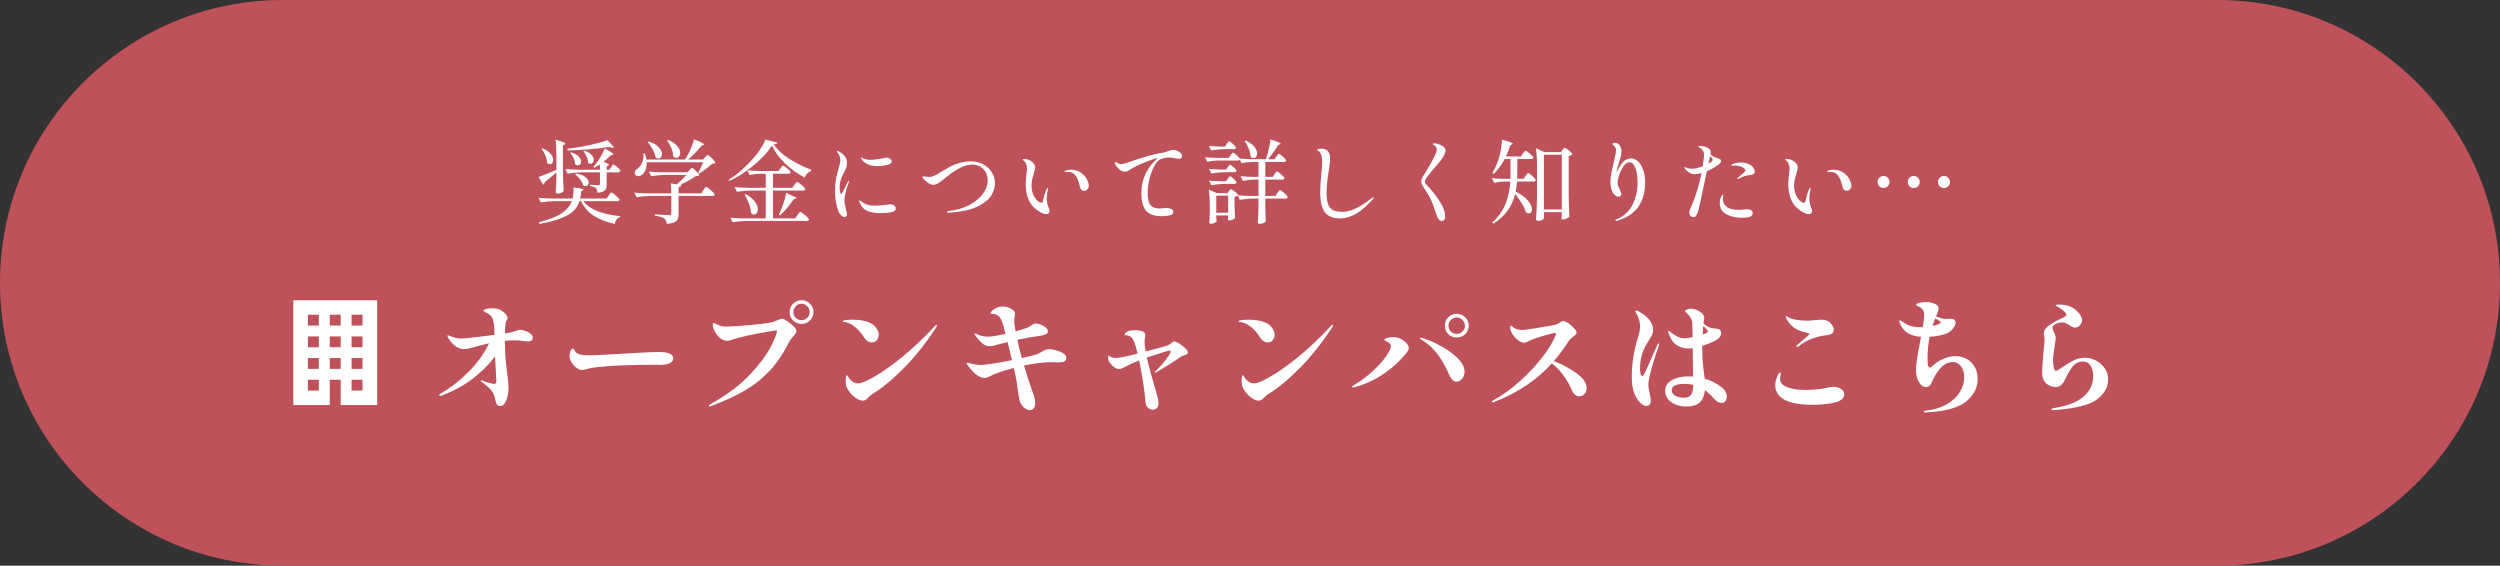<svg width="358" height="81" viewBox="0 0 358 81" fill="none" xmlns="http://www.w3.org/2000/svg">
<rect x="0" y="0" width="358" height="81" fill="#333333" stroke="none"/>
<path d="M0 40.5C0 18.133 18.133 0 40.5 0H317.5C339.868 0 358 18.133 358 40.5V40.5C358 62.867 339.868 81 317.5 81H40.5C18.133 81 0 62.867 0 40.5V40.5Z" fill="#BF515A"/>
<path d="M293.984 58.738C293.84 58.738 293.768 58.702 293.768 58.63C293.768 58.57 293.798 58.528 293.858 58.504C293.93 58.48 293.99 58.462 294.038 58.45C294.086 58.438 294.122 58.432 294.146 58.432C296.018 58.144 297.416 57.604 298.34 56.812C299.276 56.02 299.744 55.03 299.744 53.842C299.744 53.242 299.618 52.75 299.366 52.366C299.126 51.97 298.772 51.772 298.304 51.772C297.704 51.772 297.212 52 296.828 52.456C296.456 52.912 296.06 53.59 295.64 54.49C295.52 54.754 295.346 54.976 295.118 55.156C294.89 55.336 294.668 55.426 294.452 55.426C293.876 55.426 293.396 55.252 293.012 54.904C292.628 54.556 292.436 54.046 292.436 53.374C292.436 52.882 292.472 52.234 292.544 51.43C292.616 50.614 292.658 50.11 292.67 49.918C292.742 49.306 292.778 48.892 292.778 48.676C292.778 48.496 292.76 48.316 292.724 48.136C292.7 47.944 292.688 47.812 292.688 47.74C292.688 47.464 292.796 47.206 293.012 46.966C293.228 46.726 293.576 46.468 294.056 46.192C294.272 46.048 294.608 45.874 295.064 45.67C295.352 45.538 295.562 45.43 295.694 45.346C295.838 45.25 295.91 45.154 295.91 45.058C295.91 44.938 295.79 44.77 295.55 44.554C295.31 44.338 295.004 44.122 294.632 43.906C294.596 43.882 294.542 43.852 294.47 43.816C294.398 43.78 294.362 43.744 294.362 43.708C294.362 43.648 294.554 43.618 294.938 43.618C295.574 43.618 296.126 43.732 296.594 43.96C297.074 44.176 297.512 44.566 297.908 45.13C298.064 45.37 298.142 45.604 298.142 45.832C298.142 46.12 298.04 46.372 297.836 46.588C297.644 46.804 297.416 46.912 297.152 46.912C297.02 46.912 296.9 46.888 296.792 46.84C296.684 46.78 296.54 46.696 296.36 46.588C296.144 46.444 295.958 46.342 295.802 46.282C295.646 46.21 295.46 46.174 295.244 46.174C294.92 46.174 294.608 46.258 294.308 46.426C294.188 46.486 294.092 46.564 294.02 46.66C293.948 46.756 293.912 46.858 293.912 46.966C293.912 47.11 293.978 47.302 294.11 47.542C294.206 47.722 294.272 47.872 294.308 47.992C294.356 48.112 294.38 48.25 294.38 48.406C294.38 48.538 294.332 48.892 294.236 49.468C294.08 50.38 294.002 51.106 294.002 51.646C294.002 51.97 294.032 52.294 294.092 52.618C294.164 52.942 294.266 53.104 294.398 53.104C294.542 53.104 294.842 52.936 295.298 52.6C295.91 52.18 296.462 51.85 296.954 51.61C297.458 51.358 298.004 51.232 298.592 51.232C299.12 51.232 299.636 51.364 300.14 51.628C300.656 51.892 301.076 52.264 301.4 52.744C301.724 53.212 301.886 53.746 301.886 54.346C301.886 55.39 301.388 56.314 300.392 57.118C299.396 57.922 297.44 58.45 294.524 58.702C294.32 58.726 294.14 58.738 293.984 58.738Z" fill="white"/>
<path d="M279.998 50.998C280.574 50.998 281.102 51.124 281.582 51.376C282.074 51.628 282.464 52.006 282.752 52.51C283.052 53.002 283.202 53.59 283.202 54.274C283.202 55.522 282.65 56.596 281.546 57.496C280.442 58.396 278.534 58.918 275.822 59.062H275.732C275.564 59.062 275.48 59.026 275.48 58.954C275.48 58.906 275.51 58.87 275.57 58.846C275.63 58.834 275.696 58.822 275.768 58.81C276.944 58.678 277.946 58.372 278.774 57.892C279.602 57.412 280.226 56.83 280.646 56.146C281.066 55.462 281.276 54.748 281.276 54.004C281.276 53.368 281.12 52.852 280.808 52.456C280.508 52.048 280.112 51.844 279.62 51.844C278.972 51.844 278.378 52.15 277.838 52.762C277.31 53.374 276.908 54.04 276.632 54.76C276.452 55.204 276.176 55.426 275.804 55.426C275.516 55.426 275.258 55.3 275.03 55.048C274.814 54.796 274.646 54.484 274.526 54.112C274.418 53.74 274.364 53.374 274.364 53.014C274.364 52.258 274.568 50.872 274.976 48.856L275.102 48.226C274.31 48.178 273.668 47.998 273.176 47.686C272.684 47.374 272.306 46.894 272.042 46.246C271.994 46.15 271.97 46.072 271.97 46.012C271.97 45.928 272.006 45.886 272.078 45.886C272.138 45.886 272.246 45.94 272.402 46.048C273.11 46.588 273.926 46.858 274.85 46.858C275.054 46.858 275.222 46.852 275.354 46.84C275.474 46.048 275.534 45.442 275.534 45.022C275.534 44.746 275.468 44.524 275.336 44.356C275.204 44.176 274.994 44.02 274.706 43.888C274.622 43.852 274.55 43.81 274.49 43.762C274.43 43.714 274.4 43.666 274.4 43.618C274.4 43.522 274.55 43.438 274.85 43.366C275.162 43.294 275.48 43.258 275.804 43.258C276.272 43.258 276.686 43.336 277.046 43.492C277.418 43.636 277.604 43.87 277.604 44.194C277.604 44.302 277.568 44.458 277.496 44.662C277.424 44.866 277.34 45.082 277.244 45.31C277.796 45.538 278.246 45.658 278.594 45.67C278.774 45.682 278.96 45.676 279.152 45.652C279.284 45.64 279.41 45.64 279.53 45.652C279.686 45.664 279.812 45.73 279.908 45.85C280.004 45.958 280.052 46.072 280.052 46.192C280.052 46.408 279.938 46.672 279.71 46.984C279.494 47.296 279.188 47.548 278.792 47.74C278.54 47.848 278.192 47.95 277.748 48.046C277.304 48.13 276.83 48.19 276.326 48.226C276.122 49.294 276.02 50.278 276.02 51.178C276.02 51.538 276.038 51.874 276.074 52.186C276.122 52.486 276.206 52.636 276.326 52.636C276.446 52.636 276.602 52.546 276.794 52.366C277.166 51.994 277.652 51.676 278.252 51.412C278.852 51.136 279.434 50.998 279.998 50.998ZM277.118 45.598C276.926 46.102 276.794 46.456 276.722 46.66C277.166 46.576 277.502 46.474 277.73 46.354C277.85 46.27 277.91 46.21 277.91 46.174C277.91 46.15 277.88 46.096 277.82 46.012C277.616 45.868 277.382 45.73 277.118 45.598Z" fill="white"/>
<path d="M257.336 49.684C257.276 49.684 257.246 49.66 257.246 49.612C257.246 49.552 257.282 49.486 257.354 49.414C257.486 49.282 257.768 49.036 258.2 48.676C258.812 48.184 259.118 47.896 259.118 47.812C259.118 47.776 259.082 47.746 259.01 47.722C258.938 47.698 258.866 47.68 258.794 47.668C258.734 47.644 258.686 47.626 258.65 47.614C258.506 47.59 258.344 47.554 258.164 47.506C257.612 47.35 257.156 47.128 256.796 46.84C256.448 46.54 256.178 46.234 255.986 45.922C255.806 45.646 255.716 45.454 255.716 45.346C255.716 45.286 255.728 45.256 255.752 45.256C255.776 45.256 255.83 45.28 255.914 45.328C256.058 45.424 256.19 45.496 256.31 45.544C256.538 45.652 256.886 45.742 257.354 45.814C257.822 45.886 258.32 45.922 258.848 45.922C259.04 45.922 259.364 45.898 259.82 45.85C260.276 45.802 260.6 45.778 260.792 45.778C261.032 45.778 261.242 45.802 261.422 45.85C261.758 45.946 262.034 46.132 262.25 46.408C262.478 46.684 262.592 46.96 262.592 47.236C262.592 47.488 262.49 47.674 262.286 47.794C262.082 47.914 261.776 47.992 261.368 48.028C260.816 48.088 260.204 48.238 259.532 48.478C258.86 48.706 258.218 49.066 257.606 49.558C257.486 49.642 257.396 49.684 257.336 49.684ZM259.586 57.964C257.258 57.964 255.692 57.568 254.888 56.776C254.444 56.344 254.222 55.804 254.222 55.156C254.222 54.796 254.27 54.49 254.366 54.238C254.45 53.974 254.546 53.758 254.654 53.59C254.774 53.422 254.864 53.338 254.924 53.338C254.984 53.338 255.014 53.386 255.014 53.482C255.014 53.53 254.996 53.638 254.96 53.806C254.924 53.974 254.906 54.118 254.906 54.238C254.906 54.562 255.014 54.826 255.23 55.03C255.446 55.234 255.794 55.408 256.274 55.552C256.85 55.744 257.618 55.84 258.578 55.84C259.718 55.84 260.822 55.72 261.89 55.48C262.154 55.42 262.376 55.39 262.556 55.39C262.952 55.39 263.306 55.492 263.618 55.696C263.942 55.888 264.104 56.14 264.104 56.452C264.104 56.956 263.72 57.334 262.952 57.586C262.604 57.694 262.124 57.784 261.512 57.856C260.912 57.928 260.27 57.964 259.586 57.964Z" fill="white"/>
<path d="M246.482 55.408C246.758 55.612 246.956 55.834 247.076 56.074C247.208 56.314 247.274 56.554 247.274 56.794C247.274 57.046 247.208 57.262 247.076 57.442C246.956 57.61 246.77 57.694 246.518 57.694C246.29 57.694 246.074 57.622 245.87 57.478C245.678 57.322 245.492 57.148 245.312 56.956C245.132 56.752 245 56.608 244.916 56.524C244.736 56.344 244.556 56.182 244.376 56.038L244.142 55.876C243.998 57.436 243.146 58.216 241.586 58.216C240.938 58.216 240.374 58.114 239.894 57.91C239.426 57.706 239.066 57.436 238.814 57.1C238.574 56.752 238.454 56.374 238.454 55.966C238.454 55.318 238.766 54.814 239.39 54.454C240.026 54.082 240.8 53.896 241.712 53.896C241.892 53.896 242.138 53.908 242.45 53.932C242.45 53.512 242.438 52.69 242.414 51.466L242.396 49.846C242.216 49.882 242.03 49.9 241.838 49.9C241.514 49.9 241.28 49.882 241.136 49.846C240.536 49.702 240.068 49.462 239.732 49.126C239.408 48.778 239.144 48.304 238.94 47.704C238.904 47.56 238.886 47.494 238.886 47.506C238.886 47.422 238.91 47.38 238.958 47.38C238.994 47.38 239.042 47.41 239.102 47.47C239.174 47.518 239.228 47.554 239.264 47.578C239.528 47.818 239.834 48.022 240.182 48.19C240.53 48.358 240.878 48.442 241.226 48.442C241.526 48.442 241.91 48.388 242.378 48.28L242.36 47.29C242.36 46.774 242.354 46.45 242.342 46.318C242.33 46.042 242.252 45.778 242.108 45.526C241.964 45.262 241.802 45.07 241.622 44.95C241.574 44.842 241.508 44.758 241.424 44.698C241.352 44.638 241.31 44.596 241.298 44.572C241.274 44.5 241.358 44.422 241.55 44.338C241.742 44.242 241.946 44.194 242.162 44.194C242.462 44.194 242.816 44.302 243.224 44.518C243.632 44.734 243.878 44.956 243.962 45.184C244.022 45.256 244.052 45.358 244.052 45.49C244.052 45.562 244.04 45.664 244.016 45.796C243.992 45.916 243.974 46.018 243.962 46.102L243.944 46.318C244.088 46.45 244.256 46.582 244.448 46.714C244.652 46.834 244.85 46.918 245.042 46.966C245.198 47.002 245.408 47.032 245.672 47.056C245.912 47.08 246.086 47.116 246.194 47.164C246.302 47.2 246.38 47.296 246.428 47.452C246.452 47.572 246.464 47.662 246.464 47.722C246.464 48.154 246.128 48.538 245.456 48.874C244.952 49.114 244.388 49.33 243.764 49.522V50.062C243.764 50.746 243.788 51.358 243.836 51.898C243.884 52.438 243.956 53.05 244.052 53.734L244.106 54.22C244.982 54.472 245.774 54.868 246.482 55.408ZM237.536 49.18C237.572 49.18 237.59 49.21 237.59 49.27C237.59 49.306 237.572 49.384 237.536 49.504C237.224 50.356 236.894 51.388 236.546 52.6C236.21 53.8 236.042 54.64 236.042 55.12C236.042 55.42 236.114 55.87 236.258 56.47C236.354 56.926 236.402 57.22 236.402 57.352C236.402 57.568 236.348 57.754 236.24 57.91C236.144 58.054 236 58.126 235.808 58.126C235.568 58.126 235.334 58.042 235.106 57.874C234.878 57.694 234.686 57.49 234.53 57.262C234.242 56.842 234.026 56.38 233.882 55.876C233.738 55.36 233.666 54.67 233.666 53.806C233.666 52.45 233.87 50.938 234.278 49.27C234.29 49.234 234.368 48.958 234.512 48.442C234.632 48.094 234.716 47.794 234.764 47.542C234.824 47.278 234.854 46.996 234.854 46.696C234.854 46.072 234.668 45.442 234.296 44.806C234.272 44.77 234.248 44.734 234.224 44.698C234.2 44.662 234.188 44.626 234.188 44.59C234.188 44.554 234.2 44.524 234.224 44.5C234.26 44.476 234.29 44.464 234.314 44.464C234.422 44.464 234.56 44.518 234.728 44.626C236.06 45.382 236.726 46.27 236.726 47.29C236.726 47.518 236.672 47.746 236.564 47.974C236.456 48.202 236.282 48.502 236.042 48.874C235.802 49.258 235.658 49.498 235.61 49.594C235.346 50.122 235.154 50.638 235.034 51.142C234.914 51.646 234.854 52.18 234.854 52.744C234.854 52.996 234.878 53.248 234.926 53.5C234.986 53.74 235.058 53.86 235.142 53.86C235.25 53.86 235.388 53.686 235.556 53.338C235.736 52.99 236.012 52.39 236.384 51.538C236.768 50.626 237.092 49.9 237.356 49.36C237.404 49.24 237.464 49.18 237.536 49.18ZM243.854 47.344C243.854 47.452 243.842 47.638 243.818 47.902C244.322 47.746 244.574 47.596 244.574 47.452C244.574 47.392 244.502 47.284 244.358 47.128C244.214 46.96 244.064 46.804 243.908 46.66L243.854 47.344ZM242.468 55.102C242.096 55.018 241.688 54.976 241.244 54.976C240.008 54.976 239.39 55.27 239.39 55.858C239.39 56.218 239.57 56.494 239.93 56.686C240.302 56.866 240.692 56.956 241.1 56.956C241.592 56.956 241.94 56.818 242.144 56.542C242.36 56.254 242.468 55.804 242.468 55.192V55.102Z" fill="white"/>
<path d="M222.506 51.7C223.706 52.168 224.786 52.75 225.746 53.446C226.718 54.13 227.204 54.838 227.204 55.57C227.204 55.93 227.096 56.218 226.88 56.434C226.676 56.65 226.442 56.758 226.178 56.758C225.698 56.758 225.314 56.416 225.026 55.732C224.702 54.976 224.288 54.274 223.784 53.626C223.292 52.978 222.77 52.45 222.218 52.042C221.162 53.206 219.962 54.244 218.618 55.156C217.286 56.068 215.714 56.878 213.902 57.586C213.842 57.61 213.788 57.622 213.74 57.622C213.668 57.622 213.632 57.592 213.632 57.532C213.632 57.472 213.698 57.406 213.83 57.334C215.102 56.638 216.362 55.732 217.61 54.616C218.87 53.488 219.956 52.33 220.868 51.142C221.792 49.942 222.422 48.904 222.758 48.028C222.794 47.896 222.812 47.806 222.812 47.758C222.812 47.698 222.776 47.668 222.704 47.668C222.548 47.668 222.038 47.794 221.174 48.046C220.322 48.286 219.656 48.508 219.176 48.712C219.068 48.76 218.924 48.832 218.744 48.928C218.564 49.024 218.408 49.072 218.276 49.072C217.976 49.072 217.67 48.946 217.358 48.694C217.046 48.442 216.782 48.148 216.566 47.812C216.362 47.464 216.26 47.164 216.26 46.912C216.26 46.828 216.272 46.762 216.296 46.714C216.32 46.654 216.35 46.624 216.386 46.624C216.422 46.624 216.488 46.672 216.584 46.768C216.68 46.864 216.788 46.942 216.908 47.002C217.196 47.17 217.556 47.254 217.988 47.254C218.228 47.254 218.984 47.152 220.256 46.948C221.54 46.732 222.356 46.588 222.704 46.516C222.872 46.48 223.094 46.372 223.37 46.192C223.598 46.036 223.754 45.958 223.838 45.958C224.006 45.958 224.246 46.06 224.558 46.264C224.87 46.468 225.146 46.708 225.386 46.984C225.638 47.248 225.764 47.464 225.764 47.632C225.764 47.728 225.722 47.818 225.638 47.902C225.566 47.986 225.452 48.082 225.296 48.19C224.996 48.418 224.786 48.622 224.666 48.802C223.934 49.93 223.214 50.896 222.506 51.7Z" fill="white"/>
<path d="M208.61 48.334C208.13 48.334 207.722 48.172 207.386 47.848C207.062 47.512 206.9 47.11 206.9 46.642C206.9 46.162 207.062 45.76 207.386 45.436C207.722 45.1 208.13 44.932 208.61 44.932C209.078 44.932 209.48 45.1 209.816 45.436C210.152 45.76 210.32 46.162 210.32 46.642C210.32 47.11 210.152 47.512 209.816 47.848C209.48 48.172 209.078 48.334 208.61 48.334ZM208.61 47.812C208.922 47.812 209.192 47.698 209.42 47.47C209.66 47.23 209.78 46.954 209.78 46.642C209.78 46.318 209.66 46.042 209.42 45.814C209.192 45.574 208.922 45.454 208.61 45.454C208.286 45.454 208.004 45.574 207.764 45.814C207.536 46.042 207.422 46.318 207.422 46.642C207.422 46.954 207.536 47.23 207.764 47.47C208.004 47.698 208.286 47.812 208.61 47.812ZM193.742 55.48C193.658 55.48 193.616 55.456 193.616 55.408C193.616 55.348 193.712 55.258 193.904 55.138C194.888 54.55 195.782 53.884 196.586 53.14C197.402 52.384 198.038 51.676 198.494 51.016C198.95 50.356 199.178 49.87 199.178 49.558C199.178 49.318 199.016 49.12 198.692 48.964C198.644 48.94 198.584 48.91 198.512 48.874C198.44 48.838 198.374 48.802 198.314 48.766C198.266 48.718 198.242 48.682 198.242 48.658C198.242 48.538 198.392 48.448 198.692 48.388C198.992 48.316 199.292 48.28 199.592 48.28C200.108 48.28 200.582 48.454 201.014 48.802C201.494 49.15 201.734 49.504 201.734 49.864C201.734 50.008 201.692 50.14 201.608 50.26C201.536 50.38 201.452 50.494 201.356 50.602C201.26 50.71 201.188 50.794 201.14 50.854C200.288 51.874 199.25 52.792 198.026 53.608C196.814 54.424 195.47 55.036 193.994 55.444C193.874 55.468 193.79 55.48 193.742 55.48ZM208.556 54.652C208.328 54.652 208.124 54.556 207.944 54.364C207.776 54.172 207.62 53.908 207.476 53.572C206.996 52.456 206.438 51.484 205.802 50.656C205.178 49.828 204.416 49.15 203.516 48.622C203.396 48.55 203.336 48.484 203.336 48.424C203.336 48.376 203.372 48.352 203.444 48.352C203.48 48.352 203.546 48.364 203.642 48.388C204.518 48.652 205.43 49.048 206.378 49.576C207.326 50.092 208.118 50.674 208.754 51.322C209.402 51.97 209.726 52.606 209.726 53.23C209.726 53.626 209.606 53.962 209.366 54.238C209.126 54.514 208.856 54.652 208.556 54.652Z" fill="white"/>
<path d="M181.538 49.036C181.334 49.036 181.13 48.97 180.926 48.838C180.734 48.706 180.56 48.52 180.404 48.28C180.08 47.74 179.672 47.266 179.18 46.858C178.688 46.438 178.184 46.192 177.668 46.12C177.464 46.108 177.362 46.066 177.362 45.994C177.362 45.922 177.524 45.868 177.848 45.832C178.184 45.796 178.514 45.778 178.838 45.778C179.378 45.778 179.9 45.832 180.404 45.94C180.92 46.048 181.34 46.216 181.664 46.444C181.916 46.624 182.12 46.852 182.276 47.128C182.444 47.392 182.528 47.656 182.528 47.92C182.528 48.22 182.438 48.484 182.258 48.712C182.078 48.928 181.838 49.036 181.538 49.036ZM177.884 55.264C177.824 55 177.794 54.766 177.794 54.562C177.794 54.322 177.812 54.124 177.848 53.968C177.884 53.8 177.926 53.716 177.974 53.716C178.022 53.716 178.082 53.794 178.154 53.95C178.238 54.094 178.352 54.244 178.496 54.4C178.616 54.532 178.772 54.652 178.964 54.76C179.156 54.856 179.36 54.904 179.576 54.904C179.996 54.904 180.758 54.592 181.862 53.968C182.966 53.344 184.286 52.414 185.822 51.178C187.358 49.93 188.936 48.442 190.556 46.714C190.664 46.582 190.748 46.516 190.808 46.516C190.856 46.516 190.88 46.54 190.88 46.588C190.88 46.636 190.856 46.702 190.808 46.786C190.772 46.858 190.748 46.906 190.736 46.93C189.392 48.994 187.94 50.836 186.38 52.456C184.82 54.064 183.374 55.3 182.042 56.164C182.018 56.176 181.91 56.242 181.718 56.362C181.586 56.446 181.46 56.536 181.34 56.632C181.22 56.728 181.088 56.854 180.944 57.01C180.74 57.25 180.512 57.37 180.26 57.37C179.96 57.37 179.642 57.256 179.306 57.028C178.97 56.8 178.67 56.524 178.406 56.2C178.142 55.864 177.968 55.552 177.884 55.264Z" fill="white"/>
<path d="M168.128 48.892C168.308 48.892 168.554 48.994 168.866 49.198C169.19 49.39 169.478 49.612 169.73 49.864C169.982 50.116 170.108 50.314 170.108 50.458C170.108 50.566 170.066 50.65 169.982 50.71C169.91 50.758 169.784 50.812 169.604 50.872C169.58 50.884 169.49 50.914 169.334 50.962C169.19 51.01 169.052 51.088 168.92 51.196C168.548 51.472 168.008 51.832 167.3 52.276C166.604 52.708 166.058 53.038 165.662 53.266C165.578 53.326 165.506 53.356 165.446 53.356C165.386 53.356 165.356 53.332 165.356 53.284C165.356 53.26 165.404 53.2 165.5 53.104C166.028 52.624 166.514 52.084 166.958 51.484C167.414 50.884 167.642 50.494 167.642 50.314C167.642 50.242 167.588 50.206 167.48 50.206C167.396 50.206 167.018 50.308 166.346 50.512C165.674 50.716 164.966 50.944 164.222 51.196C164.414 52.084 164.756 53.368 165.248 55.048C165.476 55.792 165.638 56.368 165.734 56.776C165.842 57.172 165.896 57.496 165.896 57.748C165.896 58.072 165.812 58.306 165.644 58.45C165.476 58.594 165.29 58.666 165.086 58.666C164.81 58.666 164.57 58.564 164.366 58.36C164.162 58.168 164.054 57.922 164.042 57.622C163.97 56.746 163.85 55.768 163.682 54.688C163.514 53.608 163.328 52.582 163.124 51.61C162.332 51.934 161.774 52.186 161.45 52.366L161.09 52.546C160.862 52.666 160.694 52.744 160.586 52.78C160.478 52.816 160.352 52.834 160.208 52.834C160.016 52.834 159.8 52.75 159.56 52.582C159.32 52.414 159.11 52.204 158.93 51.952C158.762 51.688 158.678 51.43 158.678 51.178C158.678 50.998 158.702 50.908 158.75 50.908C158.774 50.908 158.822 50.938 158.894 50.998C158.966 51.058 159.032 51.1 159.092 51.124C159.308 51.22 159.53 51.268 159.758 51.268C160.202 51.268 161.252 51.058 162.908 50.638C162.74 49.954 162.584 49.414 162.44 49.018C162.308 48.694 162.158 48.454 161.99 48.298C161.822 48.142 161.6 48.046 161.324 48.01C161.3 48.01 161.258 48.01 161.198 48.01C161.138 47.998 161.096 47.986 161.072 47.974C161.06 47.95 161.054 47.92 161.054 47.884C161.054 47.788 161.138 47.68 161.306 47.56C161.474 47.44 161.648 47.368 161.828 47.344C162.008 47.308 162.23 47.29 162.494 47.29C162.95 47.29 163.346 47.35 163.682 47.47C163.898 47.566 164.006 47.752 164.006 48.028C164.006 48.16 163.976 48.376 163.916 48.676C163.904 48.724 163.898 48.82 163.898 48.964C163.898 49.24 163.928 49.552 163.988 49.9L164.06 50.332L164.384 50.242C165.884 49.87 166.85 49.6 167.282 49.432C167.414 49.372 167.564 49.27 167.732 49.126C167.912 48.97 168.044 48.892 168.128 48.892Z" fill="white"/>
<path d="M150.272 50.008C150.584 50.008 150.932 50.068 151.316 50.188C151.712 50.296 152.042 50.446 152.306 50.638C152.57 50.818 152.702 51.01 152.702 51.214C152.702 51.466 152.606 51.646 152.414 51.754C152.234 51.85 151.928 51.898 151.496 51.898C151.316 51.898 151.178 51.892 151.082 51.88L150.506 51.862C149.45 51.862 148.16 52.024 146.636 52.348C147.032 53.704 147.464 55.03 147.932 56.326C148.136 56.854 148.238 57.322 148.238 57.73C148.238 58.078 148.16 58.33 148.004 58.486C147.86 58.654 147.68 58.738 147.464 58.738C147.164 58.738 146.864 58.588 146.564 58.288C146.276 57.988 146.084 57.664 145.988 57.316C145.94 57.112 145.856 56.608 145.736 55.804C145.652 55.036 145.544 54.346 145.412 53.734L145.178 52.69C143.606 53.098 142.442 53.506 141.686 53.914C141.458 54.046 141.224 54.112 140.984 54.112C140.252 54.112 139.46 53.524 138.608 52.348C138.488 52.192 138.428 52.084 138.428 52.024C138.428 51.964 138.464 51.934 138.536 51.934C138.572 51.934 138.698 51.964 138.914 52.024C139.418 52.18 139.958 52.258 140.534 52.258C140.87 52.258 141.446 52.192 142.262 52.06C143.078 51.928 143.96 51.766 144.908 51.574C144.692 50.602 144.482 49.738 144.278 48.982C143.378 49.21 142.82 49.354 142.604 49.414C142.532 49.438 142.406 49.474 142.226 49.522C142.058 49.558 141.896 49.576 141.74 49.576C141.344 49.576 140.99 49.444 140.678 49.18C140.366 48.904 140.054 48.562 139.742 48.154C139.706 48.094 139.664 48.034 139.616 47.974C139.568 47.902 139.544 47.848 139.544 47.812C139.544 47.764 139.562 47.74 139.598 47.74C139.622 47.74 139.658 47.752 139.706 47.776C139.766 47.8 139.814 47.818 139.85 47.83C140.366 48.082 140.882 48.208 141.398 48.208C141.95 48.208 142.814 48.076 143.99 47.812C143.738 46.852 143.582 46.3 143.522 46.156C143.366 45.7 143.18 45.394 142.964 45.238C142.76 45.07 142.496 44.974 142.172 44.95C142.148 44.95 142.1 44.95 142.028 44.95C141.968 44.938 141.926 44.926 141.902 44.914C141.878 44.89 141.866 44.854 141.866 44.806C141.866 44.686 142.01 44.524 142.298 44.32C142.598 44.116 142.874 43.99 143.126 43.942C143.294 43.906 143.444 43.888 143.576 43.888C144.008 43.888 144.41 43.996 144.782 44.212C145.166 44.416 145.358 44.65 145.358 44.914C145.358 45.01 145.334 45.184 145.286 45.436C145.25 45.676 145.232 45.862 145.232 45.994C145.232 46.246 145.298 46.732 145.43 47.452C145.97 47.308 146.474 47.152 146.942 46.984C147.194 46.9 147.446 46.768 147.698 46.588C147.83 46.492 147.938 46.426 148.022 46.39C148.118 46.342 148.226 46.318 148.346 46.318C148.514 46.318 148.736 46.372 149.012 46.48C149.288 46.576 149.528 46.714 149.732 46.894C149.948 47.062 150.056 47.248 150.056 47.452C150.056 47.632 149.96 47.77 149.768 47.866C149.576 47.962 149.354 48.028 149.102 48.064C148.034 48.196 146.894 48.394 145.682 48.658C145.85 49.462 146.066 50.338 146.33 51.286C147.206 51.082 147.812 50.932 148.148 50.836C148.568 50.716 148.952 50.536 149.3 50.296C149.48 50.188 149.63 50.116 149.75 50.08C149.87 50.032 150.044 50.008 150.272 50.008Z" fill="white"/>
<path d="M124.838 49.036C124.634 49.036 124.43 48.97 124.226 48.838C124.034 48.706 123.86 48.52 123.704 48.28C123.38 47.74 122.972 47.266 122.48 46.858C121.988 46.438 121.484 46.192 120.968 46.12C120.764 46.108 120.662 46.066 120.662 45.994C120.662 45.922 120.824 45.868 121.148 45.832C121.484 45.796 121.814 45.778 122.138 45.778C122.678 45.778 123.2 45.832 123.704 45.94C124.22 46.048 124.64 46.216 124.964 46.444C125.216 46.624 125.42 46.852 125.576 47.128C125.744 47.392 125.828 47.656 125.828 47.92C125.828 48.22 125.738 48.484 125.558 48.712C125.378 48.928 125.138 49.036 124.838 49.036ZM121.184 55.264C121.124 55 121.094 54.766 121.094 54.562C121.094 54.322 121.112 54.124 121.148 53.968C121.184 53.8 121.226 53.716 121.274 53.716C121.322 53.716 121.382 53.794 121.454 53.95C121.538 54.094 121.652 54.244 121.796 54.4C121.916 54.532 122.072 54.652 122.264 54.76C122.456 54.856 122.66 54.904 122.876 54.904C123.296 54.904 124.058 54.592 125.162 53.968C126.266 53.344 127.586 52.414 129.122 51.178C130.658 49.93 132.236 48.442 133.856 46.714C133.964 46.582 134.048 46.516 134.108 46.516C134.156 46.516 134.18 46.54 134.18 46.588C134.18 46.636 134.156 46.702 134.108 46.786C134.072 46.858 134.048 46.906 134.036 46.93C132.692 48.994 131.24 50.836 129.68 52.456C128.12 54.064 126.674 55.3 125.342 56.164C125.318 56.176 125.21 56.242 125.018 56.362C124.886 56.446 124.76 56.536 124.64 56.632C124.52 56.728 124.388 56.854 124.244 57.01C124.04 57.25 123.812 57.37 123.56 57.37C123.26 57.37 122.942 57.256 122.606 57.028C122.27 56.8 121.97 56.524 121.706 56.2C121.442 55.864 121.268 55.552 121.184 55.264Z" fill="white"/>
<path d="M114.794 46.39C114.314 46.39 113.906 46.222 113.57 45.886C113.234 45.55 113.066 45.154 113.066 44.698C113.066 44.218 113.234 43.816 113.57 43.492C113.906 43.156 114.314 42.988 114.794 42.988C115.262 42.988 115.658 43.156 115.982 43.492C116.318 43.816 116.486 44.218 116.486 44.698C116.486 45.154 116.318 45.55 115.982 45.886C115.646 46.222 115.25 46.39 114.794 46.39ZM114.794 45.85C115.106 45.85 115.376 45.736 115.604 45.508C115.832 45.28 115.946 45.01 115.946 44.698C115.946 44.362 115.832 44.08 115.604 43.852C115.376 43.612 115.106 43.492 114.794 43.492C114.458 43.492 114.176 43.612 113.948 43.852C113.72 44.08 113.606 44.362 113.606 44.698C113.606 45.01 113.72 45.28 113.948 45.508C114.176 45.736 114.458 45.85 114.794 45.85ZM101.618 58.198C101.546 58.198 101.51 58.168 101.51 58.108C101.51 58.06 101.624 57.964 101.852 57.82C104.192 56.488 106.058 55.072 107.45 53.572C108.854 52.06 109.838 50.734 110.402 49.594C110.978 48.454 111.266 47.728 111.266 47.416C111.266 47.344 111.224 47.308 111.14 47.308C111.056 47.308 110.576 47.386 109.7 47.542C108.836 47.686 107.942 47.86 107.018 48.064C106.094 48.268 105.374 48.46 104.858 48.64C104.546 48.748 104.288 48.802 104.084 48.802C103.76 48.802 103.448 48.682 103.148 48.442C102.824 48.19 102.56 47.86 102.356 47.452C102.164 47.044 102.068 46.714 102.068 46.462C102.068 46.402 102.08 46.354 102.104 46.318C102.14 46.282 102.176 46.264 102.212 46.264C102.284 46.264 102.404 46.312 102.572 46.408C102.896 46.564 103.148 46.666 103.328 46.714C103.52 46.75 103.748 46.768 104.012 46.768C104.6 46.768 105.716 46.696 107.36 46.552C109.004 46.408 110.078 46.27 110.582 46.138C110.69 46.114 110.912 46.03 111.248 45.886C111.392 45.826 111.53 45.772 111.662 45.724C111.806 45.664 111.92 45.634 112.004 45.634C112.136 45.634 112.37 45.748 112.706 45.976C113.054 46.192 113.366 46.444 113.642 46.732C113.918 47.008 114.056 47.224 114.056 47.38C114.056 47.5 114.02 47.62 113.948 47.74C113.876 47.848 113.762 47.986 113.606 48.154C113.294 48.49 113.072 48.79 112.94 49.054C112.16 50.65 111.248 52 110.204 53.104C109.172 54.208 107.996 55.144 106.676 55.912C105.356 56.68 103.772 57.412 101.924 58.108C101.78 58.168 101.678 58.198 101.618 58.198Z" fill="white"/>
<path d="M83.348 52.978C83.216 52.978 83.084 52.954 82.952 52.906C82.832 52.858 82.688 52.768 82.52 52.636C82.268 52.456 82.04 52.204 81.836 51.88C81.644 51.556 81.548 51.256 81.548 50.98C81.548 50.812 81.59 50.596 81.674 50.332C81.77 50.056 81.884 49.918 82.016 49.918C82.064 49.918 82.106 49.942 82.142 49.99C82.19 50.026 82.232 50.08 82.268 50.152C82.424 50.488 82.694 50.692 83.078 50.764C83.402 50.848 83.876 50.89 84.5 50.89C84.764 50.89 85.436 50.86 86.516 50.8C87.596 50.74 88.46 50.692 89.108 50.656L91.592 50.512C92.888 50.44 93.794 50.404 94.31 50.404C95.714 50.404 96.416 50.71 96.416 51.322C96.416 51.586 96.272 51.802 95.984 51.97C95.708 52.126 95.33 52.216 94.85 52.24C94.778 52.252 94.694 52.258 94.598 52.258C94.502 52.246 94.4 52.24 94.292 52.24H93.554C92.126 52.24 90.572 52.27 88.892 52.33C88.148 52.354 87.314 52.408 86.39 52.492C85.478 52.564 84.776 52.66 84.284 52.78C84.164 52.804 84.002 52.846 83.798 52.906C83.606 52.954 83.456 52.978 83.348 52.978Z" fill="white"/>
<path d="M74.474 47.236C74.714 47.236 74.978 47.29 75.266 47.398C75.554 47.494 75.794 47.632 75.986 47.812C76.19 47.98 76.292 48.16 76.292 48.352C76.292 48.508 76.232 48.64 76.112 48.748C76.004 48.844 75.848 48.892 75.644 48.892C75.476 48.892 75.272 48.874 75.032 48.838C74.576 48.766 74.144 48.73 73.736 48.73C73.424 48.73 72.944 48.754 72.296 48.802L72.314 49.468C72.326 50.224 72.356 50.896 72.404 51.484C72.464 52.06 72.542 52.738 72.638 53.518C72.758 54.382 72.818 55.06 72.818 55.552C72.818 56.128 72.716 56.704 72.512 57.28C72.308 57.856 71.996 58.144 71.576 58.144C71.456 58.144 71.348 58.096 71.252 58C71.156 57.916 71.084 57.82 71.036 57.712C71 57.604 70.964 57.46 70.928 57.28C70.892 57.04 70.838 56.818 70.766 56.614C70.694 56.41 70.568 56.188 70.388 55.948C70.244 55.756 70.07 55.57 69.866 55.39C69.662 55.21 69.464 55.048 69.272 54.904L68.984 54.67C68.888 54.61 68.84 54.55 68.84 54.49C68.84 54.466 68.858 54.454 68.894 54.454C68.966 54.454 69.056 54.478 69.164 54.526C69.488 54.658 69.8 54.766 70.1 54.85C70.412 54.934 70.64 54.976 70.784 54.976C70.892 54.976 70.964 54.94 71 54.868C71.048 54.796 71.072 54.67 71.072 54.49L70.892 51.034C70.04 52.186 68.96 53.26 67.652 54.256C66.344 55.24 64.874 56.038 63.242 56.65C63.146 56.674 63.074 56.686 63.026 56.686C62.93 56.686 62.882 56.656 62.882 56.596C62.882 56.524 62.954 56.446 63.098 56.362C64.442 55.594 65.75 54.58 67.022 53.32C68.306 52.06 69.308 50.674 70.028 49.162C69.104 49.366 68.174 49.606 67.238 49.882C66.974 49.954 66.722 49.99 66.482 49.99C66.038 49.99 65.624 49.858 65.24 49.594C64.856 49.318 64.526 48.946 64.25 48.478C64.13 48.298 64.07 48.172 64.07 48.1C64.07 48.04 64.1 48.01 64.16 48.01C64.196 48.01 64.34 48.064 64.592 48.172C65.048 48.376 65.57 48.478 66.158 48.478C66.47 48.478 68.018 48.304 70.802 47.956V47.812C70.802 47.284 70.784 46.918 70.748 46.714C70.712 46.066 70.592 45.61 70.388 45.346C70.304 45.226 70.202 45.124 70.082 45.04C69.962 44.944 69.782 44.842 69.542 44.734C69.338 44.626 69.236 44.536 69.236 44.464C69.236 44.38 69.344 44.308 69.56 44.248C69.788 44.176 70.082 44.14 70.442 44.14C70.85 44.14 71.18 44.188 71.432 44.284C71.684 44.38 71.948 44.548 72.224 44.788C72.536 45.076 72.692 45.322 72.692 45.526C72.692 45.622 72.656 45.724 72.584 45.832C72.5 45.952 72.446 46.066 72.422 46.174C72.398 46.282 72.374 46.462 72.35 46.714C72.314 47.146 72.296 47.494 72.296 47.758L72.926 47.65C73.274 47.578 73.592 47.488 73.88 47.38C74.108 47.284 74.306 47.236 74.474 47.236Z" fill="white"/>
<path d="M269.721 26.918C269.487 26.918 269.283 26.836 269.11 26.671C268.945 26.498 268.863 26.294 268.863 26.06C268.863 25.817 268.945 25.614 269.11 25.449C269.283 25.285 269.487 25.202 269.721 25.202C269.955 25.202 270.154 25.285 270.319 25.449C270.492 25.614 270.579 25.817 270.579 26.06C270.579 26.294 270.492 26.498 270.319 26.671C270.154 26.836 269.955 26.918 269.721 26.918ZM274.05 26.918C273.816 26.918 273.612 26.836 273.439 26.671C273.274 26.498 273.192 26.294 273.192 26.06C273.192 25.817 273.274 25.614 273.439 25.449C273.612 25.285 273.816 25.202 274.05 25.202C274.284 25.202 274.483 25.285 274.648 25.449C274.821 25.614 274.908 25.817 274.908 26.06C274.908 26.294 274.821 26.498 274.648 26.671C274.483 26.836 274.284 26.918 274.05 26.918ZM278.379 26.918C278.145 26.918 277.941 26.836 277.768 26.671C277.603 26.498 277.521 26.294 277.521 26.06C277.521 25.817 277.603 25.614 277.768 25.449C277.941 25.285 278.145 25.202 278.379 25.202C278.613 25.202 278.812 25.285 278.977 25.449C279.15 25.614 279.237 25.817 279.237 26.06C279.237 26.294 279.15 26.498 278.977 26.671C278.812 26.836 278.613 26.918 278.379 26.918Z" fill="white"/>
<path d="M259.022 30.662C258.831 30.662 258.589 30.593 258.294 30.454C258.008 30.315 257.696 30.099 257.358 29.804C256.509 29.041 256.084 27.893 256.084 26.359C256.084 25.951 256.119 25.497 256.188 24.994C256.24 24.595 256.266 24.326 256.266 24.188C256.266 23.928 256.227 23.698 256.149 23.499C256.071 23.299 255.937 23.122 255.746 22.966C255.677 22.905 255.642 22.862 255.642 22.836C255.642 22.81 255.668 22.793 255.72 22.784C255.781 22.767 255.841 22.758 255.902 22.758C256.127 22.758 256.357 22.814 256.591 22.927C256.834 23.031 257.033 23.178 257.189 23.369C257.354 23.559 257.436 23.763 257.436 23.98C257.436 24.093 257.414 24.227 257.371 24.383C257.336 24.539 257.293 24.695 257.241 24.851C257.137 25.198 257.055 25.501 256.994 25.761C256.942 26.012 256.916 26.302 256.916 26.632C256.916 27.065 256.994 27.468 257.15 27.841C257.315 28.205 257.505 28.495 257.722 28.712C257.947 28.928 258.147 29.037 258.32 29.037C258.433 29.037 258.506 28.95 258.541 28.777C258.723 28.014 258.892 27.468 259.048 27.139C259.126 26.974 259.191 26.892 259.243 26.892C259.269 26.892 259.282 26.918 259.282 26.97C259.282 26.97 259.269 27.048 259.243 27.204C259.148 27.646 259.1 28.058 259.1 28.439C259.1 28.612 259.126 28.855 259.178 29.167C259.204 29.314 259.26 29.488 259.347 29.687C259.442 29.912 259.49 30.085 259.49 30.207C259.49 30.346 259.447 30.458 259.36 30.545C259.282 30.623 259.169 30.662 259.022 30.662ZM264.482 27.321C264.3 27.321 264.161 27.273 264.066 27.178C263.971 27.082 263.901 26.953 263.858 26.788C263.849 26.753 263.806 26.584 263.728 26.281C263.659 25.977 263.537 25.678 263.364 25.384C263.199 25.089 263.013 24.886 262.805 24.773C262.606 24.669 262.328 24.617 261.973 24.617H261.752C261.674 24.617 261.635 24.595 261.635 24.552C261.635 24.509 261.683 24.47 261.778 24.435C262.038 24.348 262.315 24.305 262.61 24.305C263.225 24.305 263.767 24.509 264.235 24.916C264.556 25.202 264.781 25.501 264.911 25.813C265.05 26.125 265.119 26.376 265.119 26.567C265.119 26.766 265.054 26.944 264.924 27.1C264.803 27.247 264.655 27.321 264.482 27.321Z" fill="white"/>
<path d="M246.464 23.057C246.464 23.205 246.351 23.365 246.126 23.538C245.632 23.92 245.064 24.249 244.423 24.526C244.397 24.674 244.349 24.895 244.28 25.189C243.647 28.231 243.279 29.917 243.175 30.246C243.08 30.541 242.98 30.758 242.876 30.896C242.781 31.026 242.664 31.091 242.525 31.091C242.36 31.091 242.213 31.035 242.083 30.922C241.962 30.801 241.901 30.641 241.901 30.441C241.901 30.294 241.953 30.103 242.057 29.869C242.759 28.335 243.292 26.641 243.656 24.786C243.292 24.89 242.95 24.942 242.629 24.942C242.161 24.942 241.71 24.682 241.277 24.162C241.216 24.102 241.186 24.05 241.186 24.006C241.186 23.954 241.212 23.928 241.264 23.928C241.29 23.928 241.355 23.95 241.459 23.993C241.771 24.115 242.057 24.175 242.317 24.175C242.508 24.175 242.742 24.141 243.019 24.071C243.262 24.011 243.53 23.924 243.825 23.811C243.868 23.525 243.925 23.114 243.994 22.576C244.011 22.455 244.02 22.334 244.02 22.212C244.02 21.935 243.968 21.723 243.864 21.575C243.76 21.428 243.578 21.272 243.318 21.107C243.249 21.064 243.214 21.025 243.214 20.99C243.214 20.964 243.244 20.943 243.305 20.925C243.374 20.908 243.452 20.899 243.539 20.899C243.652 20.899 243.786 20.917 243.942 20.951C244.107 20.986 244.254 21.034 244.384 21.094C244.566 21.172 244.709 21.263 244.813 21.367C244.926 21.471 244.982 21.627 244.982 21.835C244.982 21.887 244.978 21.935 244.969 21.978C244.96 22.022 244.952 22.061 244.943 22.095C245.047 22.217 245.207 22.338 245.424 22.459C245.519 22.511 245.688 22.572 245.931 22.641C246.113 22.702 246.247 22.758 246.334 22.81C246.421 22.862 246.464 22.945 246.464 23.057ZM244.657 23.434C245.056 23.209 245.255 23.036 245.255 22.914C245.255 22.836 245.225 22.758 245.164 22.68C245.112 22.602 245.021 22.49 244.891 22.342L244.657 23.434ZM250.676 23.629C250.875 23.751 251.027 23.907 251.131 24.097C251.235 24.279 251.287 24.444 251.287 24.591C251.287 24.843 251.079 24.999 250.663 25.059C250.602 25.068 250.481 25.085 250.299 25.111C250.126 25.137 249.97 25.172 249.831 25.215C249.684 25.259 249.528 25.319 249.363 25.397C249.207 25.475 249.09 25.54 249.012 25.592C248.951 25.627 248.899 25.644 248.856 25.644C248.813 25.644 248.791 25.627 248.791 25.592C248.791 25.558 248.813 25.514 248.856 25.462C248.908 25.41 249.021 25.311 249.194 25.163C249.445 24.964 249.632 24.808 249.753 24.695C249.874 24.574 249.935 24.466 249.935 24.37C249.935 24.284 249.87 24.193 249.74 24.097C249.549 23.95 249.341 23.85 249.116 23.798C248.891 23.738 248.687 23.707 248.505 23.707C248.418 23.707 248.336 23.716 248.258 23.733C248.189 23.742 248.145 23.746 248.128 23.746C248.007 23.746 247.946 23.712 247.946 23.642C247.946 23.59 248.002 23.538 248.115 23.486C248.531 23.339 248.921 23.265 249.285 23.265C249.562 23.265 249.818 23.3 250.052 23.369C250.295 23.43 250.503 23.517 250.676 23.629ZM250.143 29.973C250.542 29.973 250.793 30.06 250.897 30.233C250.958 30.303 250.988 30.398 250.988 30.519C250.988 30.779 250.854 30.953 250.585 31.039C250.325 31.135 249.961 31.182 249.493 31.182C248.557 31.182 247.786 31.009 247.179 30.662C246.572 30.316 246.269 29.787 246.269 29.076C246.269 28.903 246.286 28.743 246.321 28.595C246.356 28.448 246.395 28.335 246.438 28.257C246.49 28.162 246.542 28.075 246.594 27.997C246.646 27.919 246.694 27.88 246.737 27.88C246.772 27.88 246.789 27.906 246.789 27.958C246.789 27.993 246.78 28.045 246.763 28.114C246.746 28.175 246.733 28.231 246.724 28.283C246.715 28.335 246.711 28.4 246.711 28.478C246.711 28.652 246.746 28.838 246.815 29.037C246.893 29.237 247.027 29.419 247.218 29.583C247.365 29.713 247.591 29.826 247.894 29.921C248.206 30.008 248.557 30.051 248.947 30.051C249.034 30.051 249.133 30.047 249.246 30.038C249.367 30.03 249.484 30.021 249.597 30.012C249.831 29.986 250.013 29.973 250.143 29.973Z" fill="white"/>
<path d="M233.607 22.68C233.928 22.68 234.24 22.819 234.543 23.096C234.846 23.365 235.093 23.759 235.284 24.279C235.483 24.799 235.583 25.401 235.583 26.086C235.583 28.972 234.266 30.805 231.631 31.585C231.553 31.62 231.484 31.637 231.423 31.637C231.354 31.637 231.319 31.607 231.319 31.546C231.319 31.511 231.341 31.481 231.384 31.455C232.537 30.978 233.343 30.25 233.802 29.271C234.27 28.292 234.504 27.252 234.504 26.151C234.504 25.336 234.4 24.647 234.192 24.084C233.993 23.521 233.711 23.239 233.347 23.239C233.052 23.239 232.775 23.417 232.515 23.772C232.255 24.127 232.043 24.543 231.878 25.02C231.722 25.488 231.644 25.878 231.644 26.19C231.644 26.337 231.67 26.485 231.722 26.632C231.774 26.771 231.843 26.927 231.93 27.1C231.991 27.221 232.043 27.343 232.086 27.464C232.138 27.585 232.164 27.694 232.164 27.789C232.164 27.902 232.125 27.993 232.047 28.062C231.978 28.131 231.891 28.166 231.787 28.166C231.544 28.166 231.332 28.062 231.15 27.854C230.977 27.646 230.842 27.386 230.747 27.074C230.652 26.753 230.604 26.441 230.604 26.138C230.604 25.765 230.647 25.345 230.734 24.877C230.821 24.4 230.942 23.846 231.098 23.213C231.306 22.329 231.41 21.761 231.41 21.51C231.41 21.285 231.341 21.098 231.202 20.951C231.141 20.89 231.076 20.834 231.007 20.782C230.938 20.721 230.903 20.669 230.903 20.626C230.903 20.583 230.938 20.544 231.007 20.509C231.076 20.474 231.167 20.457 231.28 20.457C231.549 20.457 231.765 20.57 231.93 20.795C232.103 21.02 232.19 21.298 232.19 21.627C232.19 21.904 232.155 22.177 232.086 22.446C232.025 22.715 231.93 23.04 231.8 23.421L231.618 23.993C231.557 24.21 231.51 24.461 231.475 24.747C231.778 24.071 232.09 23.56 232.411 23.213C232.732 22.858 233.13 22.68 233.607 22.68Z" fill="white"/>
<path d="M218.072 22.004C218.098 21.969 218.141 21.913 218.202 21.835C218.263 21.748 218.31 21.688 218.345 21.653C218.388 21.61 218.427 21.588 218.462 21.588C218.514 21.588 218.631 21.657 218.813 21.796C219.004 21.935 219.177 22.086 219.333 22.251C219.498 22.407 219.58 22.515 219.58 22.576C219.554 22.706 219.446 22.771 219.255 22.771H217.279V24.916C217.279 25.219 217.275 25.449 217.266 25.605H218.163L218.449 25.189C218.484 25.146 218.527 25.085 218.579 25.007C218.64 24.929 218.687 24.873 218.722 24.838C218.757 24.795 218.791 24.773 218.826 24.773C218.878 24.773 218.995 24.847 219.177 24.994C219.359 25.133 219.528 25.284 219.684 25.449C219.84 25.614 219.918 25.726 219.918 25.787C219.892 25.926 219.788 25.995 219.606 25.995H217.24C217.188 26.576 217.123 27.061 217.045 27.451C217.842 27.841 218.427 28.266 218.8 28.725C219.181 29.184 219.372 29.596 219.372 29.96C219.372 30.142 219.329 30.289 219.242 30.402C219.164 30.506 219.056 30.558 218.917 30.558C218.787 30.558 218.648 30.502 218.501 30.389C218.328 29.696 217.816 28.829 216.967 27.789C216.508 29.626 215.459 31.043 213.821 32.04L213.678 31.884C214.571 31.069 215.208 30.172 215.589 29.193C215.979 28.205 216.209 27.139 216.278 25.995H215.446C214.978 26.004 214.484 26.064 213.964 26.177L213.626 25.501C214.103 25.553 214.679 25.588 215.355 25.605H216.291C216.3 25.449 216.304 25.224 216.304 24.929V22.771H215.472C215.004 23.646 214.475 24.357 213.886 24.903L213.704 24.773C214.025 24.244 214.319 23.59 214.588 22.81C214.727 22.403 214.844 21.922 214.939 21.367C215.034 20.812 215.082 20.357 215.082 20.002C216.105 20.262 216.616 20.453 216.616 20.574C216.616 20.617 216.581 20.652 216.512 20.678L216.278 20.782C216.122 21.319 215.91 21.861 215.641 22.407H217.786L218.072 22.004ZM221.088 30.675C221.097 30.788 221.101 30.892 221.101 30.987C221.11 31.074 221.118 31.139 221.127 31.182C221.11 31.286 221.014 31.386 220.841 31.481C220.676 31.576 220.486 31.624 220.269 31.624C220.182 31.624 220.109 31.598 220.048 31.546C219.987 31.494 219.957 31.433 219.957 31.364C219.992 30.853 220.022 30.359 220.048 29.882C220.074 29.397 220.091 28.764 220.1 27.984V23.889C220.1 22.797 220.044 21.909 219.931 21.224L221.153 21.783H223.519L223.753 21.471C223.779 21.436 223.814 21.389 223.857 21.328C223.909 21.267 223.948 21.224 223.974 21.198C224.009 21.172 224.043 21.159 224.078 21.159C224.13 21.159 224.243 21.224 224.416 21.354C224.598 21.484 224.767 21.623 224.923 21.77C225.079 21.917 225.157 22.021 225.157 22.082C225.07 22.203 224.897 22.294 224.637 22.355V27.958C224.654 29.033 224.689 30.051 224.741 31.013C224.68 31.108 224.546 31.204 224.338 31.299C224.139 31.394 223.952 31.442 223.779 31.442C223.718 31.442 223.671 31.416 223.636 31.364C223.61 31.312 223.597 31.251 223.597 31.182C223.597 31.182 223.614 31.035 223.649 30.74V30.376H221.088V30.675ZM221.088 22.16V29.999H223.649V22.16H221.088Z" fill="white"/>
<path d="M206.463 31.637C206.255 31.637 206.086 31.529 205.956 31.312C205.826 31.096 205.7 30.793 205.579 30.402C205.31 29.562 205.085 28.955 204.903 28.582C204.721 28.201 204.483 27.785 204.188 27.334C203.928 26.936 203.75 26.654 203.655 26.489C203.568 26.316 203.525 26.151 203.525 25.995C203.525 25.848 203.564 25.683 203.642 25.502C203.729 25.311 203.872 25.068 204.071 24.773C204.799 23.604 205.319 22.65 205.631 21.913C205.709 21.706 205.748 21.537 205.748 21.407C205.748 21.19 205.666 21.021 205.501 20.899C205.458 20.856 205.388 20.808 205.293 20.756C205.206 20.696 205.163 20.648 205.163 20.613C205.163 20.553 205.25 20.523 205.423 20.523C205.579 20.523 205.77 20.561 205.995 20.64C206.229 20.718 206.446 20.822 206.645 20.951C206.879 21.116 206.996 21.324 206.996 21.576C206.996 21.706 206.961 21.849 206.892 22.005C206.771 22.282 206.632 22.533 206.476 22.759C206.32 22.975 206.069 23.283 205.722 23.681C205.15 24.331 204.639 24.968 204.188 25.593C204.093 25.714 204.045 25.848 204.045 25.995C204.045 26.143 204.106 26.277 204.227 26.398C204.894 27.092 205.514 27.863 206.086 28.712C206.658 29.553 206.944 30.325 206.944 31.026C206.944 31.209 206.905 31.356 206.827 31.468C206.749 31.581 206.628 31.637 206.463 31.637Z" fill="white"/>
<path d="M191.903 31.273C190.863 31.273 190.126 30.97 189.693 30.363C189.268 29.748 189.056 28.82 189.056 27.581C189.056 26.792 189.112 25.835 189.225 24.708C189.303 24.023 189.342 23.512 189.342 23.174C189.342 22.775 189.294 22.446 189.199 22.186C189.112 21.926 188.956 21.727 188.731 21.588C188.653 21.545 188.614 21.501 188.614 21.458C188.614 21.397 188.67 21.354 188.783 21.328C188.904 21.302 189.03 21.289 189.16 21.289C189.645 21.289 189.983 21.419 190.174 21.679C190.373 21.93 190.473 22.281 190.473 22.732C190.473 22.975 190.443 23.308 190.382 23.733C190.321 24.149 190.287 24.396 190.278 24.474C190.261 24.535 190.243 24.634 190.226 24.773C190.053 25.856 189.966 26.797 189.966 27.594C189.966 28.287 190.035 28.833 190.174 29.232C190.321 29.622 190.555 29.904 190.876 30.077C191.205 30.25 191.656 30.337 192.228 30.337C193.372 30.337 194.767 29.687 196.414 28.387C196.44 28.37 196.479 28.344 196.531 28.309C196.592 28.266 196.639 28.244 196.674 28.244C196.7 28.244 196.713 28.261 196.713 28.296C196.713 28.348 196.661 28.435 196.557 28.556C194.98 30.367 193.428 31.273 191.903 31.273Z" fill="white"/>
<path d="M183.297 27.217C183.349 27.217 183.466 27.291 183.648 27.438C183.83 27.577 183.999 27.728 184.155 27.893C184.32 28.058 184.402 28.17 184.402 28.231C184.367 28.37 184.255 28.439 184.064 28.439H181.191V29.557C181.208 30.467 181.234 31.182 181.269 31.702C181.217 31.78 181.109 31.858 180.944 31.936C180.788 32.014 180.597 32.053 180.372 32.053C180.294 32.053 180.229 32.027 180.177 31.975C180.134 31.923 180.112 31.862 180.112 31.793C180.164 31.074 180.199 30.359 180.216 29.648V28.439H179.28C178.717 28.448 178.136 28.508 177.538 28.621L177.239 27.997C177.109 28.101 176.957 28.162 176.784 28.179V29.206C176.801 30.055 176.827 30.718 176.862 31.195C176.819 31.273 176.706 31.355 176.524 31.442C176.342 31.529 176.177 31.572 176.03 31.572C175.891 31.572 175.822 31.485 175.822 31.312C175.822 31.312 175.839 31.243 175.874 31.104V30.857H174.171V31.156C174.197 31.459 174.214 31.633 174.223 31.676C174.197 31.763 174.093 31.845 173.911 31.923C173.738 32.01 173.56 32.053 173.378 32.053C173.317 32.053 173.265 32.027 173.222 31.975C173.187 31.923 173.17 31.862 173.17 31.793C173.205 31.446 173.231 30.996 173.248 30.441V29.622C173.248 28.625 173.196 27.798 173.092 27.139L174.223 27.659H175.757L175.965 27.386C175.982 27.36 176.013 27.321 176.056 27.269C176.099 27.208 176.138 27.165 176.173 27.139C176.208 27.113 176.242 27.1 176.277 27.1C176.329 27.1 176.442 27.156 176.615 27.269C176.788 27.382 176.944 27.507 177.083 27.646C177.23 27.776 177.304 27.871 177.304 27.932C177.287 27.949 177.278 27.962 177.278 27.971C177.763 28.014 178.318 28.045 178.942 28.062H180.216V25.722H179.423C178.964 25.731 178.487 25.791 177.993 25.904L177.655 25.228C178.132 25.28 178.708 25.315 179.384 25.332H180.216V23.187H179.358C178.864 23.196 178.344 23.256 177.798 23.369L177.538 22.849C177.495 22.944 177.395 22.992 177.239 22.992H174.249C173.816 23.001 173.365 23.061 172.897 23.174L172.572 22.511C173.049 22.563 173.625 22.598 174.301 22.615H175.952L176.212 22.238C176.247 22.195 176.281 22.143 176.316 22.082C176.359 22.021 176.403 21.969 176.446 21.926C176.489 21.883 176.528 21.861 176.563 21.861C176.632 21.861 176.793 21.969 177.044 22.186C177.295 22.403 177.46 22.576 177.538 22.706C178.023 22.749 178.574 22.78 179.189 22.797H181.269L181.347 22.576C181.486 22.16 181.607 21.709 181.711 21.224C181.824 20.739 181.897 20.318 181.932 19.963C182.903 20.266 183.388 20.474 183.388 20.587C183.388 20.613 183.349 20.643 183.271 20.678L183.037 20.769C182.864 21.064 182.643 21.397 182.374 21.77C182.114 22.134 181.85 22.476 181.581 22.797H182.517L182.777 22.407C182.803 22.372 182.842 22.32 182.894 22.251C182.946 22.173 182.989 22.117 183.024 22.082C183.067 22.039 183.106 22.017 183.141 22.017C183.193 22.017 183.301 22.086 183.466 22.225C183.639 22.355 183.8 22.498 183.947 22.654C184.094 22.81 184.168 22.918 184.168 22.979C184.133 23.118 184.029 23.187 183.856 23.187H181.191V25.332H182.257L182.517 24.942C182.552 24.89 182.591 24.829 182.634 24.76C182.686 24.682 182.729 24.626 182.764 24.591C182.799 24.556 182.833 24.539 182.868 24.539C182.92 24.539 183.033 24.608 183.206 24.747C183.388 24.886 183.553 25.033 183.7 25.189C183.856 25.345 183.934 25.453 183.934 25.514C183.899 25.653 183.791 25.722 183.609 25.722H181.191V28.062H182.647L182.92 27.646C182.963 27.594 183.011 27.529 183.063 27.451C183.115 27.373 183.158 27.317 183.193 27.282C183.228 27.239 183.262 27.217 183.297 27.217ZM179.514 22.628C179.358 22.628 179.215 22.563 179.085 22.433C179.076 22.078 178.99 21.696 178.825 21.289C178.66 20.882 178.465 20.518 178.24 20.197L178.383 20.119C178.946 20.379 179.358 20.678 179.618 21.016C179.887 21.345 180.021 21.662 180.021 21.965C180.021 22.156 179.973 22.316 179.878 22.446C179.783 22.567 179.661 22.628 179.514 22.628ZM175.393 21.354C174.778 21.363 174.128 21.423 173.443 21.536L173.105 20.886C173.538 20.938 174.058 20.973 174.665 20.99H175.419L175.666 20.613C175.692 20.578 175.727 20.526 175.77 20.457C175.822 20.379 175.865 20.323 175.9 20.288C175.935 20.253 175.969 20.236 176.004 20.236C176.056 20.236 176.164 20.301 176.329 20.431C176.494 20.561 176.645 20.7 176.784 20.847C176.931 20.994 177.005 21.098 177.005 21.159C176.97 21.289 176.862 21.354 176.68 21.354H175.393ZM175.419 24.656C174.804 24.665 174.154 24.725 173.469 24.838L173.131 24.175C173.59 24.227 174.136 24.262 174.769 24.279H175.562L175.809 23.941C175.835 23.906 175.87 23.859 175.913 23.798C175.965 23.729 176.008 23.677 176.043 23.642C176.078 23.607 176.112 23.59 176.147 23.59C176.199 23.59 176.299 23.651 176.446 23.772C176.602 23.885 176.745 24.01 176.875 24.149C177.005 24.288 177.07 24.387 177.07 24.448C177.044 24.587 176.936 24.656 176.745 24.656H175.419ZM173.131 25.852C173.582 25.904 174.128 25.939 174.769 25.956H175.562L175.809 25.605C175.835 25.57 175.87 25.518 175.913 25.449C175.965 25.38 176.008 25.328 176.043 25.293C176.078 25.258 176.112 25.241 176.147 25.241C176.199 25.241 176.299 25.302 176.446 25.423C176.602 25.544 176.745 25.679 176.875 25.826C177.005 25.965 177.07 26.064 177.07 26.125C177.044 26.264 176.936 26.333 176.745 26.333H175.419C174.804 26.342 174.154 26.402 173.469 26.515L173.131 25.852ZM174.171 30.467H175.874V28.023H174.171V30.467Z" fill="white"/>
<path d="M167.983 21.471C168.295 21.471 168.585 21.562 168.854 21.744C169.131 21.917 169.27 22.121 169.27 22.355C169.27 22.467 169.231 22.558 169.153 22.628C169.084 22.697 168.997 22.732 168.893 22.732C168.763 22.732 168.542 22.706 168.23 22.654C167.866 22.584 167.589 22.55 167.398 22.55C167.173 22.55 166.952 22.576 166.735 22.628C166.527 22.68 166.362 22.727 166.241 22.771C165.868 22.935 165.539 23.299 165.253 23.863C164.967 24.417 164.742 25.041 164.577 25.735C164.421 26.419 164.343 27.026 164.343 27.555C164.343 28.413 164.473 29.011 164.733 29.349C165.002 29.687 165.435 29.856 166.033 29.856L166.384 29.83C166.644 29.795 166.848 29.778 166.995 29.778C167.307 29.778 167.554 29.825 167.736 29.921C167.918 30.016 168.009 30.155 168.009 30.337C168.009 30.597 167.831 30.766 167.476 30.844C167.129 30.922 166.765 30.961 166.384 30.961C165.309 30.961 164.551 30.696 164.109 30.168C163.667 29.63 163.446 28.785 163.446 27.633C163.446 26.593 163.667 25.639 164.109 24.773C164.56 23.897 165.123 23.187 165.799 22.641C165.773 22.641 165.717 22.649 165.63 22.667C165.327 22.719 164.867 22.87 164.252 23.122C163.645 23.364 163.034 23.633 162.419 23.928C162.315 23.988 162.224 24.045 162.146 24.097C162.068 24.14 161.999 24.179 161.938 24.214C161.756 24.344 161.6 24.439 161.47 24.5C161.34 24.56 161.197 24.591 161.041 24.591C160.79 24.591 160.53 24.469 160.261 24.227C159.992 23.975 159.806 23.737 159.702 23.512C159.667 23.451 159.65 23.395 159.65 23.343C159.65 23.265 159.689 23.226 159.767 23.226C159.819 23.226 159.875 23.243 159.936 23.278C160.057 23.347 160.166 23.403 160.261 23.447C160.365 23.481 160.482 23.499 160.612 23.499C160.664 23.499 160.742 23.49 160.846 23.473C160.915 23.455 161.201 23.364 161.704 23.2C162.597 22.888 163.446 22.615 164.252 22.381C165.058 22.138 165.795 21.973 166.462 21.887C166.661 21.861 166.908 21.787 167.203 21.666C167.368 21.596 167.506 21.549 167.619 21.523C167.732 21.488 167.853 21.471 167.983 21.471Z" fill="white"/>
<path d="M149.822 30.662C149.631 30.662 149.389 30.593 149.094 30.454C148.808 30.315 148.496 30.099 148.158 29.804C147.309 29.041 146.884 27.893 146.884 26.359C146.884 25.951 146.919 25.497 146.988 24.994C147.04 24.595 147.066 24.326 147.066 24.188C147.066 23.928 147.027 23.698 146.949 23.499C146.871 23.299 146.737 23.122 146.546 22.966C146.477 22.905 146.442 22.862 146.442 22.836C146.442 22.81 146.468 22.793 146.52 22.784C146.581 22.767 146.641 22.758 146.702 22.758C146.927 22.758 147.157 22.814 147.391 22.927C147.634 23.031 147.833 23.178 147.989 23.369C148.154 23.559 148.236 23.763 148.236 23.98C148.236 24.093 148.214 24.227 148.171 24.383C148.136 24.539 148.093 24.695 148.041 24.851C147.937 25.198 147.855 25.501 147.794 25.761C147.742 26.012 147.716 26.302 147.716 26.632C147.716 27.065 147.794 27.468 147.95 27.841C148.115 28.205 148.305 28.495 148.522 28.712C148.747 28.928 148.947 29.037 149.12 29.037C149.233 29.037 149.306 28.95 149.341 28.777C149.523 28.014 149.692 27.468 149.848 27.139C149.926 26.974 149.991 26.892 150.043 26.892C150.069 26.892 150.082 26.918 150.082 26.97C150.082 26.97 150.069 27.048 150.043 27.204C149.948 27.646 149.9 28.058 149.9 28.439C149.9 28.612 149.926 28.855 149.978 29.167C150.004 29.314 150.06 29.488 150.147 29.687C150.242 29.912 150.29 30.085 150.29 30.207C150.29 30.346 150.247 30.458 150.16 30.545C150.082 30.623 149.969 30.662 149.822 30.662ZM155.282 27.321C155.1 27.321 154.961 27.273 154.866 27.178C154.771 27.082 154.701 26.953 154.658 26.788C154.649 26.753 154.606 26.584 154.528 26.281C154.459 25.977 154.337 25.678 154.164 25.384C153.999 25.089 153.813 24.886 153.605 24.773C153.406 24.669 153.128 24.617 152.773 24.617H152.552C152.474 24.617 152.435 24.595 152.435 24.552C152.435 24.509 152.483 24.47 152.578 24.435C152.838 24.348 153.115 24.305 153.41 24.305C154.025 24.305 154.567 24.509 155.035 24.916C155.356 25.202 155.581 25.501 155.711 25.813C155.85 26.125 155.919 26.376 155.919 26.567C155.919 26.766 155.854 26.944 155.724 27.1C155.603 27.247 155.455 27.321 155.282 27.321Z" fill="white"/>
<path d="M135.821 30.454C135.691 30.454 135.626 30.42 135.626 30.35C135.626 30.281 135.687 30.238 135.808 30.22C136.857 30.116 137.81 29.852 138.668 29.427C139.526 28.994 140.202 28.461 140.696 27.828C141.19 27.187 141.437 26.524 141.437 25.839C141.437 25.354 141.329 24.942 141.112 24.604C140.904 24.258 140.631 23.998 140.293 23.824C139.955 23.651 139.6 23.564 139.227 23.564C138.716 23.564 138.178 23.703 137.615 23.98C137.052 24.258 136.601 24.522 136.263 24.773C135.925 25.025 135.565 25.306 135.184 25.618C135.141 25.653 135.024 25.748 134.833 25.904C134.642 26.06 134.443 26.195 134.235 26.307C134.036 26.411 133.854 26.463 133.689 26.463C133.438 26.463 133.182 26.377 132.922 26.203C132.662 26.021 132.45 25.835 132.285 25.644C132.155 25.523 132.09 25.428 132.09 25.358C132.09 25.315 132.099 25.289 132.116 25.28C132.142 25.263 132.185 25.254 132.246 25.254C132.298 25.254 132.415 25.267 132.597 25.293C132.779 25.319 132.926 25.332 133.039 25.332C133.299 25.332 133.559 25.272 133.819 25.15C134.079 25.02 134.434 24.817 134.885 24.539C135.37 24.245 135.795 24.002 136.159 23.811C136.523 23.621 136.952 23.456 137.446 23.317C137.94 23.179 138.477 23.109 139.058 23.109C139.665 23.109 140.228 23.244 140.748 23.512C141.277 23.781 141.697 24.158 142.009 24.643C142.321 25.129 142.477 25.679 142.477 26.294C142.477 26.762 142.33 27.282 142.035 27.854C141.749 28.426 141.112 28.977 140.124 29.505C139.145 30.025 137.71 30.342 135.821 30.454Z" fill="white"/>
<path d="M120.91 31.078C120.771 31.078 120.62 31 120.455 30.844C120.29 30.688 120.165 30.506 120.078 30.298C119.74 29.449 119.571 28.417 119.571 27.204C119.571 26.632 119.614 26.125 119.701 25.683C119.788 25.232 119.905 24.756 120.052 24.253C120.147 23.915 120.217 23.651 120.26 23.46C120.303 23.261 120.325 23.066 120.325 22.875C120.325 22.693 120.29 22.511 120.221 22.329C120.16 22.138 120.074 21.987 119.961 21.874C119.944 21.857 119.918 21.831 119.883 21.796C119.848 21.753 119.831 21.714 119.831 21.679C119.831 21.644 119.857 21.627 119.909 21.627C119.961 21.627 120.03 21.649 120.117 21.692C120.464 21.865 120.745 22.086 120.962 22.355C121.179 22.615 121.287 22.957 121.287 23.382C121.287 23.59 121.248 23.802 121.17 24.019C121.092 24.236 120.975 24.487 120.819 24.773C120.732 24.946 120.646 25.133 120.559 25.332C120.472 25.523 120.407 25.705 120.364 25.878C120.277 26.19 120.234 26.524 120.234 26.879C120.234 27.096 120.256 27.299 120.299 27.49C120.342 27.672 120.399 27.763 120.468 27.763C120.503 27.763 120.542 27.728 120.585 27.659C120.637 27.581 120.672 27.529 120.689 27.503L121.404 26.034C121.465 25.939 121.512 25.891 121.547 25.891C121.573 25.891 121.586 25.908 121.586 25.943L121.547 26.099C121.417 26.446 121.278 26.875 121.131 27.386C120.992 27.889 120.923 28.3 120.923 28.621C120.923 28.846 120.945 29.072 120.988 29.297C121.031 29.522 121.092 29.8 121.17 30.129C121.248 30.424 121.287 30.606 121.287 30.675C121.287 30.805 121.248 30.905 121.17 30.974C121.101 31.043 121.014 31.078 120.91 31.078ZM125.629 23.785C125.178 23.785 124.797 23.729 124.485 23.616C124.208 23.521 123.969 23.395 123.77 23.239C123.571 23.074 123.432 22.914 123.354 22.758C123.319 22.689 123.302 22.632 123.302 22.589C123.302 22.554 123.315 22.537 123.341 22.537C123.358 22.537 123.402 22.559 123.471 22.602C123.54 22.645 123.601 22.68 123.653 22.706C123.948 22.827 124.281 22.888 124.654 22.888C124.897 22.888 125.213 22.862 125.603 22.81C125.993 22.758 126.327 22.697 126.604 22.628C126.734 22.585 126.842 22.563 126.929 22.563C127.128 22.563 127.306 22.619 127.462 22.732C127.618 22.836 127.696 22.962 127.696 23.109C127.696 23.343 127.475 23.516 127.033 23.629C126.591 23.733 126.123 23.785 125.629 23.785ZM126.032 30.519C125.321 30.519 124.71 30.415 124.199 30.207C123.696 29.99 123.337 29.6 123.12 29.037C123.059 28.89 123.029 28.79 123.029 28.738C123.029 28.703 123.046 28.686 123.081 28.686C123.107 28.686 123.142 28.703 123.185 28.738C123.228 28.773 123.263 28.799 123.289 28.816C123.627 29.085 124.017 29.271 124.459 29.375C124.667 29.427 124.962 29.453 125.343 29.453C125.759 29.453 126.301 29.405 126.968 29.31C127.297 29.275 127.475 29.258 127.501 29.258C127.735 29.258 127.921 29.319 128.06 29.44C128.199 29.561 128.268 29.696 128.268 29.843C128.268 30.12 128.056 30.302 127.631 30.389C127.215 30.476 126.682 30.519 126.032 30.519Z" fill="white"/>
<path d="M110.549 20.847C109.942 21.783 109.067 22.728 107.923 23.681C106.788 24.626 105.631 25.367 104.452 25.904L104.361 25.735C105.054 25.311 105.765 24.76 106.493 24.084C107.23 23.408 107.88 22.706 108.443 21.978C109.006 21.242 109.392 20.579 109.6 19.989L111.316 20.418C111.299 20.496 111.247 20.557 111.16 20.6C111.073 20.635 110.948 20.661 110.783 20.678C111.312 21.432 112.053 22.117 113.006 22.732C113.959 23.348 115.012 23.872 116.165 24.305L116.139 24.513C115.922 24.565 115.732 24.682 115.567 24.864C115.402 25.038 115.294 25.228 115.242 25.436C114.211 24.89 113.275 24.219 112.434 23.421C111.593 22.615 110.965 21.757 110.549 20.847ZM113.747 26.476C113.79 26.424 113.834 26.368 113.877 26.307C113.929 26.238 113.977 26.177 114.02 26.125C114.072 26.073 114.115 26.047 114.15 26.047C114.202 26.047 114.323 26.121 114.514 26.268C114.713 26.416 114.895 26.572 115.06 26.736C115.233 26.901 115.32 27.014 115.32 27.074C115.285 27.213 115.173 27.282 114.982 27.282H110.692V31.273H113.864L114.189 30.805C114.215 30.762 114.258 30.697 114.319 30.61C114.388 30.515 114.445 30.446 114.488 30.402C114.531 30.359 114.57 30.337 114.605 30.337C114.657 30.337 114.787 30.42 114.995 30.584C115.203 30.74 115.398 30.905 115.58 31.078C115.762 31.26 115.853 31.382 115.853 31.442C115.818 31.572 115.706 31.637 115.515 31.637H106.87C106.255 31.646 105.605 31.707 104.92 31.819L104.595 31.169C105.072 31.221 105.648 31.256 106.324 31.273H109.652V27.282H107.481C106.866 27.291 106.216 27.352 105.531 27.464L105.193 26.788C105.67 26.84 106.246 26.875 106.922 26.892H109.652V24.877H108.833C108.365 24.886 107.871 24.947 107.351 25.059L107.026 24.383C107.503 24.435 108.079 24.47 108.755 24.487H111.472L111.758 24.11C111.793 24.067 111.836 24.011 111.888 23.941C111.949 23.863 111.996 23.807 112.031 23.772C112.066 23.738 112.1 23.72 112.135 23.72C112.187 23.72 112.304 23.79 112.486 23.928C112.668 24.058 112.837 24.201 112.993 24.357C113.149 24.505 113.227 24.609 113.227 24.669C113.201 24.808 113.093 24.877 112.902 24.877H110.692V26.892H113.448L113.747 26.476ZM113.435 28.023C113.842 28.153 114.046 28.262 114.046 28.348C114.046 28.392 113.998 28.426 113.903 28.452L113.669 28.53C113.374 28.964 113.049 29.388 112.694 29.804C112.339 30.22 112.005 30.567 111.693 30.844L111.524 30.727C111.611 30.571 111.689 30.411 111.758 30.246C111.931 29.865 112.096 29.423 112.252 28.92C112.408 28.418 112.521 27.98 112.59 27.607L113.435 28.023ZM106.779 27.789C107.386 28.127 107.828 28.491 108.105 28.881C108.382 29.271 108.521 29.64 108.521 29.986C108.521 30.203 108.469 30.381 108.365 30.519C108.27 30.658 108.144 30.727 107.988 30.727C107.832 30.727 107.68 30.649 107.533 30.493C107.524 30.095 107.433 29.661 107.26 29.193C107.087 28.717 106.879 28.275 106.636 27.867L106.779 27.789Z" fill="white"/>
<path d="M100.968 22.524C101.003 22.489 101.046 22.442 101.098 22.381C101.159 22.312 101.206 22.264 101.241 22.238C101.276 22.203 101.31 22.186 101.345 22.186C101.397 22.186 101.514 22.268 101.696 22.433C101.878 22.589 102.047 22.758 102.203 22.94C102.359 23.122 102.437 23.244 102.437 23.304C102.394 23.356 102.337 23.395 102.268 23.421C102.199 23.439 102.095 23.451 101.956 23.46C101.739 23.677 101.453 23.919 101.098 24.188C100.743 24.457 100.418 24.682 100.123 24.864L99.98 24.76C100.266 24.232 100.5 23.724 100.682 23.239H92.596C92.622 23.664 92.566 24.032 92.427 24.344C92.297 24.656 92.128 24.89 91.92 25.046C91.747 25.168 91.569 25.228 91.387 25.228C91.17 25.228 91.023 25.142 90.945 24.968C90.91 24.899 90.893 24.825 90.893 24.747C90.893 24.53 91.019 24.335 91.27 24.162C91.513 24.006 91.721 23.755 91.894 23.408C92.067 23.053 92.154 22.667 92.154 22.251C92.154 22.13 92.15 22.039 92.141 21.978L92.336 21.965C92.449 22.294 92.522 22.589 92.557 22.849H98.082C98.169 22.719 98.26 22.576 98.355 22.42C98.572 22.056 98.775 21.645 98.966 21.185C99.157 20.717 99.295 20.305 99.382 19.95C99.919 20.158 100.292 20.319 100.5 20.431C100.717 20.544 100.825 20.626 100.825 20.678C100.825 20.704 100.786 20.735 100.708 20.769L100.474 20.847C100.223 21.168 99.924 21.51 99.577 21.874C99.23 22.23 98.879 22.555 98.524 22.849H100.682L100.968 22.524ZM95.69 20.041C96.288 20.293 96.721 20.587 96.99 20.925C97.267 21.255 97.406 21.579 97.406 21.9C97.406 22.099 97.35 22.268 97.237 22.407C97.133 22.537 97.007 22.602 96.86 22.602C96.704 22.602 96.552 22.533 96.405 22.394C96.396 22.03 96.31 21.645 96.145 21.237C95.98 20.83 95.781 20.462 95.547 20.132L95.69 20.041ZM92.882 20.249C93.541 20.466 94.022 20.743 94.325 21.081C94.637 21.419 94.793 21.744 94.793 22.056C94.793 22.238 94.745 22.39 94.65 22.511C94.555 22.633 94.433 22.693 94.286 22.693C94.147 22.693 94.009 22.637 93.87 22.524C93.818 22.186 93.684 21.814 93.467 21.406C93.25 20.999 93.012 20.643 92.752 20.34L92.882 20.249ZM98.745 24.357C98.78 24.323 98.836 24.262 98.914 24.175C99.001 24.088 99.07 24.045 99.122 24.045C99.174 24.045 99.282 24.123 99.447 24.279C99.612 24.427 99.768 24.587 99.915 24.76C100.062 24.925 100.136 25.038 100.136 25.098C100.093 25.142 100.023 25.172 99.928 25.189C99.841 25.206 99.737 25.22 99.616 25.228C99.105 25.601 98.377 26.008 97.432 26.45L97.588 26.463C97.562 26.645 97.423 26.753 97.172 26.788V27.685H100.409L100.721 27.23C100.747 27.187 100.79 27.122 100.851 27.035C100.92 26.94 100.977 26.87 101.02 26.827C101.063 26.784 101.102 26.762 101.137 26.762C101.189 26.762 101.315 26.84 101.514 26.996C101.713 27.152 101.9 27.321 102.073 27.503C102.255 27.677 102.346 27.794 102.346 27.854C102.311 27.993 102.203 28.062 102.021 28.062H97.172V30.597C97.172 30.909 97.133 31.16 97.055 31.351C96.977 31.542 96.817 31.698 96.574 31.819C96.331 31.941 95.972 32.023 95.495 32.066C95.469 31.884 95.426 31.733 95.365 31.611C95.313 31.49 95.235 31.386 95.131 31.299C94.854 31.108 94.403 30.97 93.779 30.883V30.688C94.932 30.775 95.612 30.818 95.82 30.818C95.933 30.818 96.011 30.797 96.054 30.753C96.106 30.71 96.132 30.636 96.132 30.532V28.062H93.116C92.501 28.071 91.851 28.131 91.166 28.244L90.828 27.581C91.305 27.633 91.881 27.668 92.557 27.685H96.132C96.132 27.105 96.102 26.628 96.041 26.255L96.912 26.398C97.458 25.93 97.922 25.48 98.303 25.046H95.209C94.594 25.055 93.944 25.116 93.259 25.228L92.908 24.565C93.385 24.617 93.961 24.652 94.637 24.669H98.459L98.745 24.357Z" fill="white"/>
<path d="M79.674 24.682C79.119 25.176 78.56 25.648 77.997 26.099C77.988 26.177 77.962 26.251 77.919 26.32C77.876 26.381 77.828 26.424 77.776 26.45L77.126 25.345C77.793 25.111 78.643 24.773 79.674 24.331V22.199C79.674 21.306 79.631 20.574 79.544 20.002C80.073 20.141 80.441 20.258 80.649 20.353C80.857 20.44 80.961 20.513 80.961 20.574C80.961 20.617 80.922 20.661 80.844 20.704L80.61 20.847V24.305C80.627 25.38 80.662 26.398 80.714 27.36C80.662 27.455 80.545 27.542 80.363 27.62C80.19 27.698 80.016 27.737 79.843 27.737C79.765 27.737 79.7 27.711 79.648 27.659C79.605 27.607 79.583 27.546 79.583 27.477C79.618 27.044 79.648 26.454 79.674 25.709V24.682ZM87.929 21.081C87.868 21.133 87.786 21.159 87.682 21.159C87.569 21.159 87.435 21.12 87.279 21.042C86.43 21.172 85.463 21.285 84.38 21.38C83.297 21.475 82.265 21.527 81.286 21.536L81.247 21.302C82.209 21.198 83.24 21.029 84.341 20.795C85.442 20.552 86.326 20.314 86.993 20.08L87.461 20.587L87.929 21.081ZM77.698 21.237C78.227 21.462 78.612 21.727 78.855 22.03C79.098 22.325 79.219 22.611 79.219 22.888C79.219 23.07 79.171 23.222 79.076 23.343C78.981 23.456 78.868 23.512 78.738 23.512C78.591 23.512 78.456 23.451 78.335 23.33C78.335 23.009 78.257 22.663 78.101 22.29C77.954 21.917 77.772 21.588 77.555 21.302L77.698 21.237ZM87.513 23.941C87.539 23.906 87.574 23.854 87.617 23.785C87.669 23.707 87.712 23.651 87.747 23.616C87.782 23.581 87.816 23.564 87.851 23.564C87.903 23.564 88.011 23.629 88.176 23.759C88.341 23.88 88.492 24.015 88.631 24.162C88.77 24.309 88.839 24.413 88.839 24.474C88.804 24.613 88.696 24.682 88.514 24.682H86.876V26.346C86.876 26.623 86.846 26.844 86.785 27.009C86.724 27.165 86.599 27.295 86.408 27.399C86.226 27.503 85.949 27.572 85.576 27.607C85.55 27.434 85.52 27.299 85.485 27.204C85.459 27.109 85.411 27.026 85.342 26.957C85.177 26.801 84.891 26.697 84.484 26.645V26.45C85.169 26.502 85.576 26.528 85.706 26.528C85.793 26.528 85.849 26.515 85.875 26.489C85.901 26.454 85.914 26.394 85.914 26.307V24.682H83.236C82.621 24.691 81.971 24.751 81.286 24.864L80.961 24.201C81.438 24.253 82.014 24.288 82.69 24.305H85.914V23.538C85.663 23.711 85.394 23.876 85.108 24.032L84.965 23.876C85.078 23.763 85.16 23.672 85.212 23.603C85.481 23.291 85.745 22.91 86.005 22.459C86.274 22 86.473 21.597 86.603 21.25C87.426 21.709 87.838 21.995 87.838 22.108C87.838 22.143 87.795 22.169 87.708 22.186L87.461 22.225C87.106 22.598 86.755 22.914 86.408 23.174C86.937 23.347 87.201 23.486 87.201 23.59C87.201 23.633 87.162 23.677 87.084 23.72L86.876 23.85V24.305H87.266L87.513 23.941ZM83.665 21.562C84.133 21.727 84.475 21.93 84.692 22.173C84.917 22.416 85.03 22.654 85.03 22.888C85.03 23.053 84.982 23.187 84.887 23.291C84.8 23.395 84.692 23.447 84.562 23.447C84.432 23.447 84.311 23.395 84.198 23.291C84.207 23.031 84.142 22.745 84.003 22.433C83.873 22.121 83.717 21.861 83.535 21.653L83.665 21.562ZM81.806 21.822C82.291 21.978 82.647 22.177 82.872 22.42C83.097 22.654 83.21 22.892 83.21 23.135C83.21 23.291 83.162 23.421 83.067 23.525C82.98 23.629 82.872 23.681 82.742 23.681C82.603 23.681 82.473 23.625 82.352 23.512C82.352 23.243 82.283 22.962 82.144 22.667C82.014 22.364 81.854 22.108 81.663 21.9L81.806 21.822ZM82.482 24.851C83.106 24.946 83.565 25.12 83.86 25.371C84.155 25.614 84.302 25.869 84.302 26.138C84.302 26.285 84.259 26.411 84.172 26.515C84.094 26.61 83.986 26.658 83.847 26.658C83.734 26.658 83.617 26.615 83.496 26.528C83.444 26.268 83.305 25.991 83.08 25.696C82.855 25.393 82.616 25.146 82.365 24.955L82.482 24.851ZM87.162 27.997C87.197 27.954 87.24 27.893 87.292 27.815C87.353 27.728 87.4 27.668 87.435 27.633C87.478 27.59 87.517 27.568 87.552 27.568C87.604 27.568 87.725 27.642 87.916 27.789C88.115 27.936 88.297 28.092 88.462 28.257C88.635 28.422 88.722 28.534 88.722 28.595C88.687 28.734 88.575 28.803 88.384 28.803H83.522C84.449 29.99 86.213 30.705 88.813 30.948L88.8 31.091C88.601 31.152 88.432 31.264 88.293 31.429C88.163 31.602 88.076 31.815 88.033 32.066C86.828 31.797 85.827 31.412 85.03 30.909C84.241 30.398 83.635 29.696 83.21 28.803H82.976C82.811 29.332 82.534 29.791 82.144 30.181C81.754 30.571 81.165 30.922 80.376 31.234C79.596 31.555 78.556 31.832 77.256 32.066L77.178 31.819C78.66 31.438 79.752 31.009 80.454 30.532C81.165 30.047 81.641 29.47 81.884 28.803H79.401C78.786 28.812 78.136 28.872 77.451 28.985L77.113 28.322C77.59 28.374 78.166 28.409 78.842 28.426H82.001C82.088 28.131 82.131 27.776 82.131 27.36C82.131 27.23 82.122 27.061 82.105 26.853C82.642 26.905 83.015 26.957 83.223 27.009C83.44 27.052 83.548 27.1 83.548 27.152C83.548 27.187 83.513 27.226 83.444 27.269L83.236 27.399C83.201 27.754 83.149 28.097 83.08 28.426H86.876L87.162 27.997Z" fill="white"/>
<path d="M42 43V58H47.222V54.379H48.789V58H54.011V43H42ZM45.654 55.932H44.087V54.379H45.654V55.932ZM45.654 52.825H44.087V51.271H45.654V52.825ZM45.654 49.729H44.087V48.175H45.654V49.729ZM45.654 46.621H44.087V45.068H45.654V46.621ZM48.789 52.825H47.222V51.271H48.789V52.825ZM48.789 49.729H47.222V48.175H48.789V49.729ZM48.789 46.621H47.222V45.068H48.789V46.621ZM51.913 55.932H50.346V54.379H51.913V55.932ZM51.913 52.825H50.346V51.271H51.913V52.825ZM51.913 49.729H50.346V48.175H51.913V49.729ZM51.913 46.621H50.346V45.068H51.913V46.621Z" fill="white"/>
</svg>
